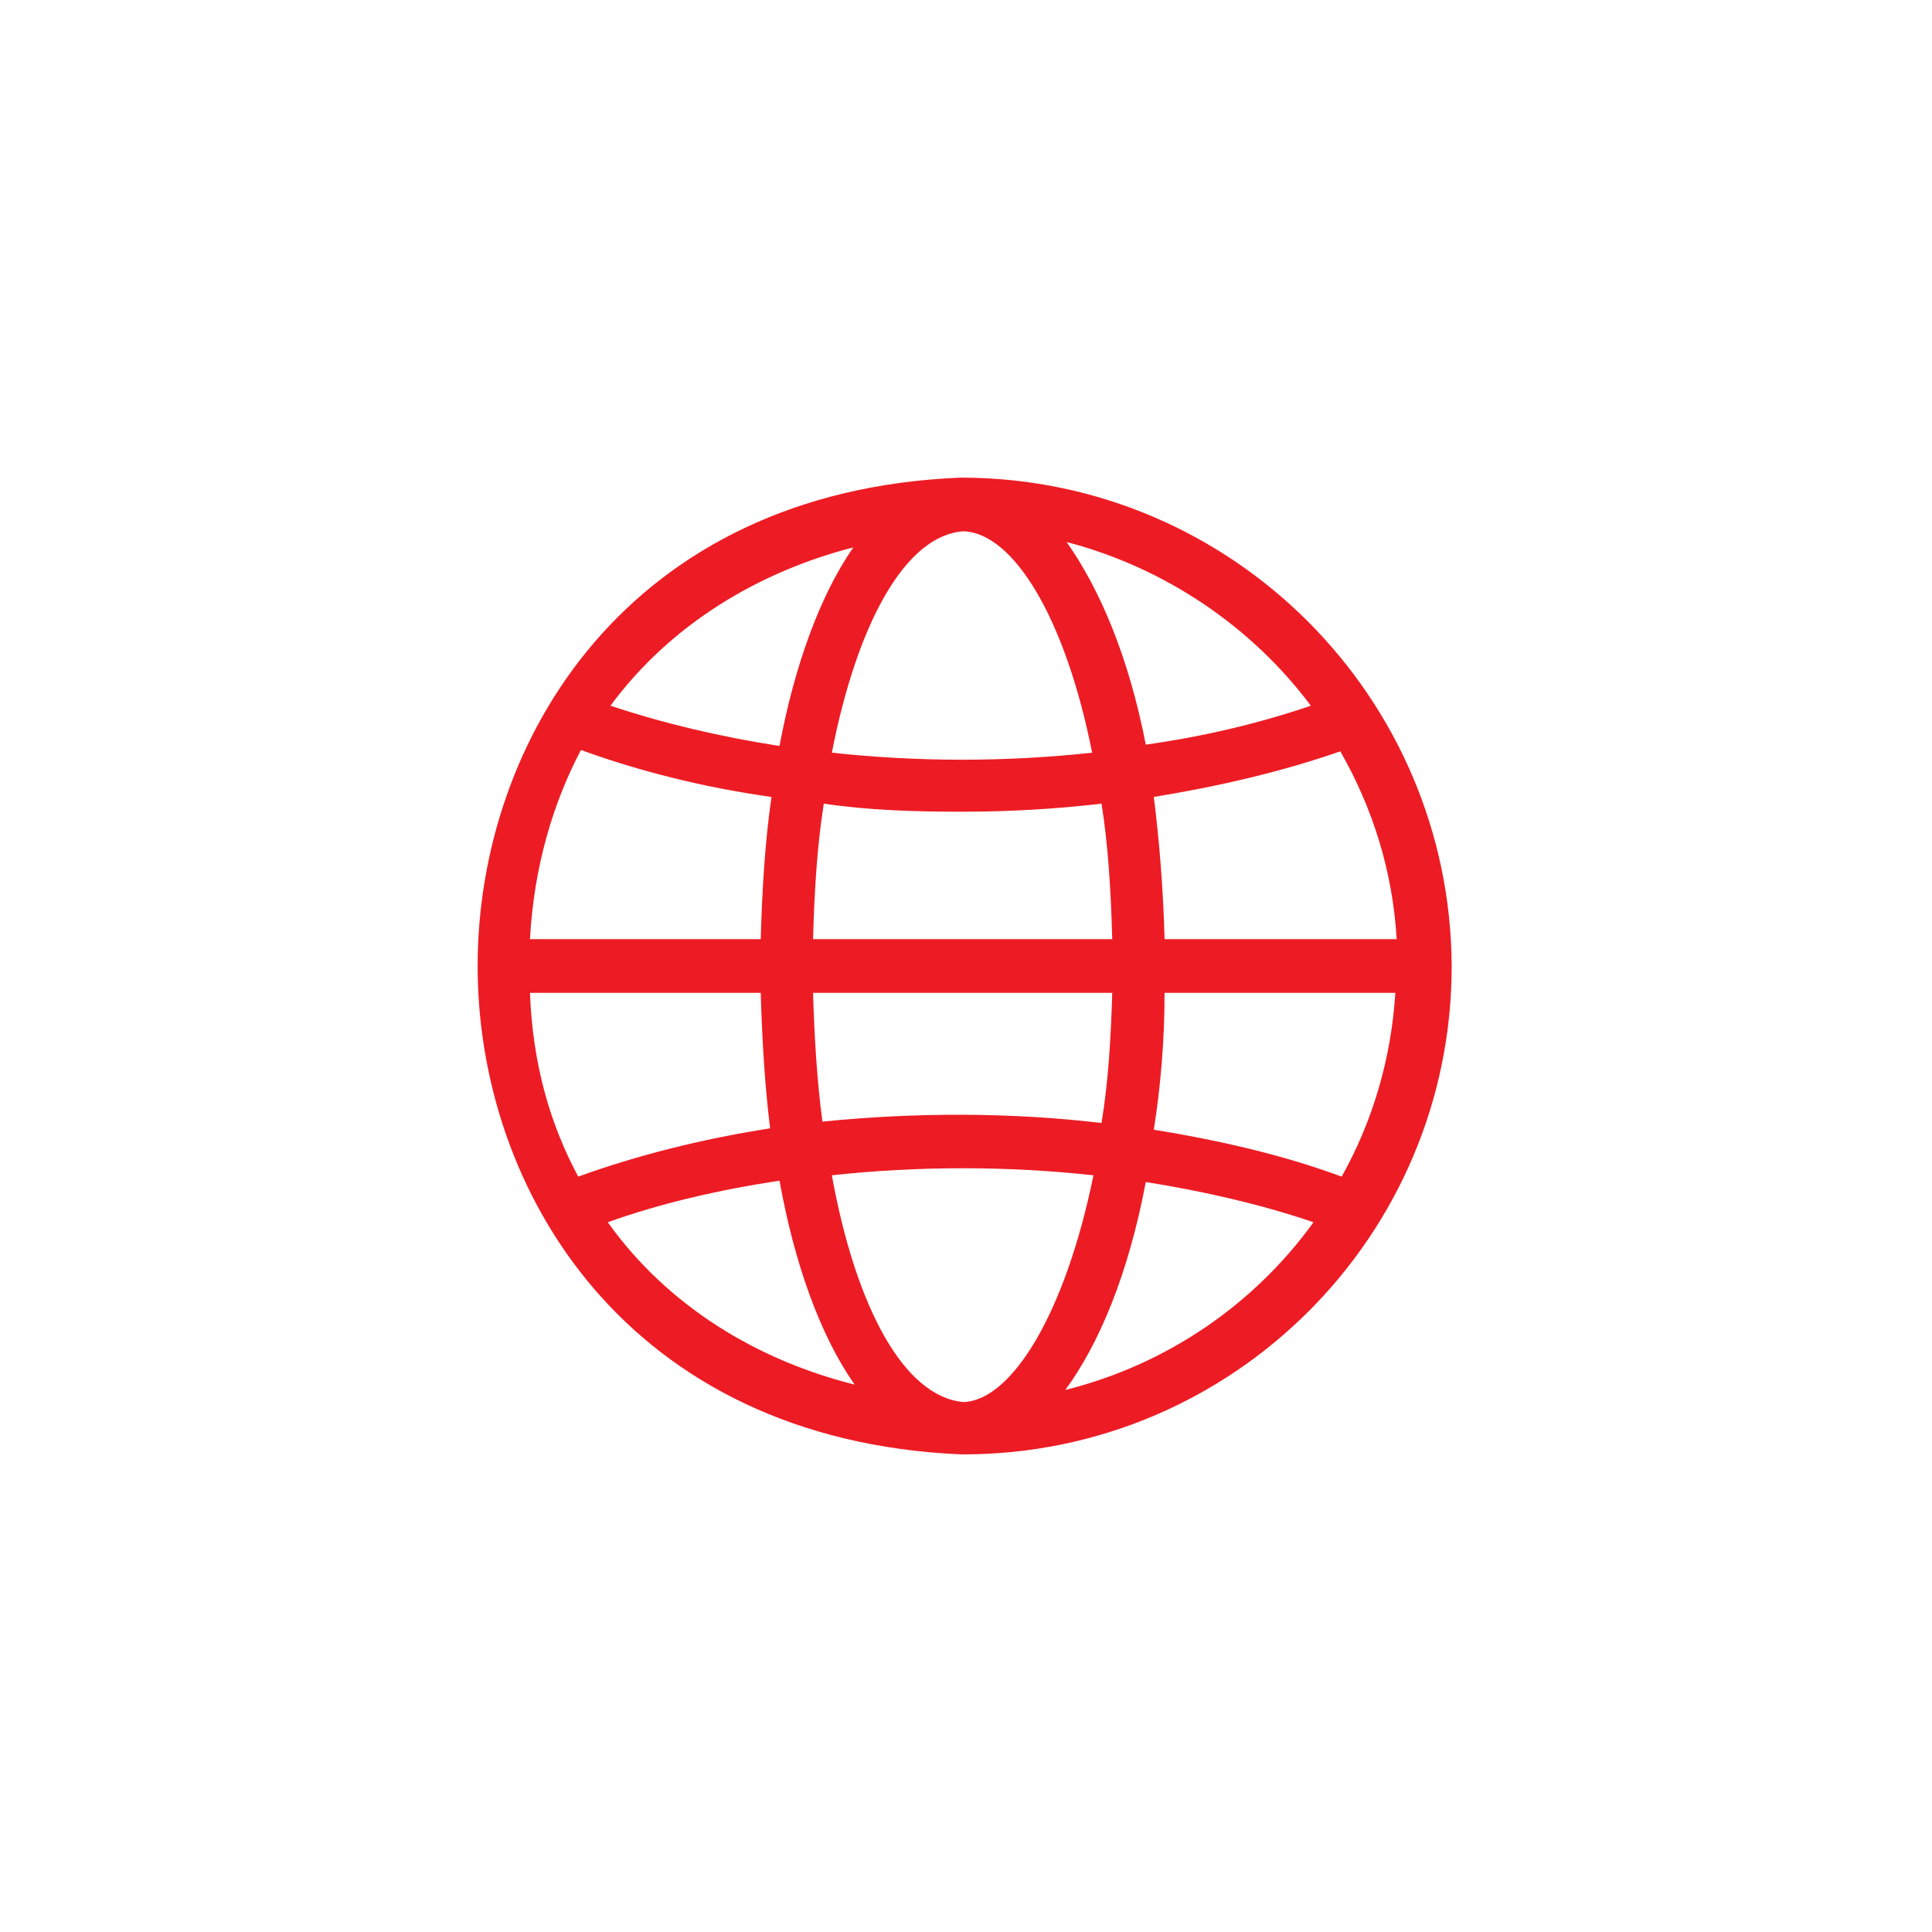 <?xml version="1.0" encoding="UTF-8"?>
<!-- Generator: Adobe Illustrator 27.9.0, SVG Export Plug-In . SVG Version: 6.00 Build 0)  -->
<svg xmlns="http://www.w3.org/2000/svg" xmlns:xlink="http://www.w3.org/1999/xlink" version="1.1" x="0px" y="0px" viewBox="0 0 144 144" style="enable-background:new 0 0 144 144;" xml:space="preserve">
<style type="text/css">
	.st0{display:none;}
	.st1{display:inline;}
	.st2{fill:#E1E44A;}
	.st3{display:inline;fill:#5C7150;}
	.st4{display:inline;fill:#B9E5FB;}
	.st5{fill:#231F20;}
	.st6{fill:#ED1C24;}
	.st7{display:inline;fill:#37164B;}
	.st8{display:inline;fill:#ED1C24;}
	.st9{fill:#FFFFFF;}
	.st10{display:inline;fill:#231F20;}
</style>
<g id="Layer_1" class="st0">
	<g class="st1">
		<path class="st2" d="M72.8,52.5l-3.8,0.8c1.6,7.1,6,13.1,12,16.8H48.6v3.9h32.3c-6,3.7-10.4,9.6-12,16.8l3.8,0.8    C75,81.5,84.2,74.1,94.7,74.1v-3.9C84.2,70.1,75,62.7,72.8,52.5"></path>
		<path class="st2" d="M72.1,104.7c-17.9,0-32.5-14.6-32.5-32.5c0.6-15.6,11-32.4,32.5-32.4h0c21.4,0,31.8,16.8,32.5,32.4    C104.6,90.1,90,104.7,72.1,104.7 M72.1,35.8c-16.8,0-35.4,11.3-36.4,36.3c0,20.1,16.3,36.5,36.4,36.5c20.1,0,36.4-16.4,36.4-36.6    C107.6,47.1,89,35.8,72.1,35.8"></path>
	</g>
</g>
<g id="Layer_9" class="st0">
	<polygon class="st3" points="69.9,35.8 69.9,67.2 47.7,45 44.8,47.9 66.9,70.1 35.6,70.1 35.6,74.3 66.9,74.3 44.8,96.5 47.7,99.4    69.9,77.2 69.9,108.6 74,108.6 74,77.2 96.2,99.4 99.2,96.5 77,74.3 108.4,74.3 108.4,70.1 77,70.1 99.2,47.9 96.2,45 74,67.2    74,35.8  "></polygon>
</g>
<g id="Layer_10" class="st0">
	<path class="st4" d="M42.2,64.6l3.9-2.2v10L42.2,70V64.6z M50.5,80.4V55V43.3l21.9,13.8v22.5L50.5,92V80.4z M77.6,78.8h-0.8V58.2   h13.8v20.6H77.6z M81.1,83.2h5.6l-4.3,18.6c-0.3,1.2-1.4,2.1-2.7,2.1c-0.8,0-1.6-0.4-2.2-1c-0.5-0.6-0.7-1.5-0.5-2.3L81.1,83.2z    M103.9,68.5c0,5.2-3.9,9.5-9,10.2V58.3C100,58.9,103.9,63.3,103.9,68.5 M37.9,72.4l8.3,5.2v21.9l29-16.4h1.4l-3.8,16.4   c-0.5,2.1,0,4.3,1.4,6c1.4,1.7,3.4,2.7,5.6,2.7c3.3,0,6.2-2.3,6.9-5.5l4.5-19.6h2.3h1.4v-0.1c7.5-0.7,13.4-7,13.4-14.6   c0-7.6-5.9-13.9-13.4-14.6v-0.1h-1.4h-2.9H75.2L46.1,35.4v22l-8.3,4.7V72.4z"></path>
	<g class="st1">
		<path class="st5" d="M161.7,339.4c2.5-3.4,4.7-8.6,6-15.5c4.4,0.7,8.7,1.7,12.5,3C175.8,333.1,169.3,337.6,161.7,339.4 M127.6,327    c3.9-1.4,8.2-2.4,12.8-3.1c1.1,6.1,3,11.5,5.6,15.2C138.8,337.2,132.1,333.2,127.6,327 M145.9,276.6c-2.5,3.6-4.4,8.9-5.5,14.8    c-4.5-0.7-8.7-1.7-12.6-3C132.4,282.4,139,278.5,145.9,276.6 M180,288.5c-3.8,1.3-8,2.3-12.3,2.9c-1.3-6.7-3.5-11.7-5.9-15.1    C169.2,278.2,175.6,282.5,180,288.5 M169.2,305.9c-0.1-3.8-0.4-7.4-0.8-10.6c4.9-0.8,9.6-1.9,13.9-3.4c2.4,4.2,3.9,8.9,4.2,14    H169.2z M169.2,309.8h17.2c-0.3,4.9-1.7,9.6-4,13.7c-4.3-1.6-9.1-2.7-14-3.5C168.9,316.9,169.1,313.5,169.2,309.8 M139,309.8    c0.1,3.4,0.3,6.9,0.7,10.1c-5.1,0.8-9.9,2-14.3,3.6c-2.1-3.9-3.4-8.4-3.6-13.7H139z M139,305.9h-17.2c0.3-5.4,1.7-10.1,3.8-14.1    c4.4,1.6,9.2,2.8,14.2,3.5C139.4,298.8,139.1,302.3,139,305.9 M154,296.4c3.5,0,7-0.2,10.4-0.6c0.5,3.1,0.7,6.5,0.8,10.1H143    c0.1-3.6,0.3-6.9,0.8-10.1C147.1,296.2,150.6,296.4,154,296.4 M154.1,275.4C154.1,275.4,154.1,275.4,154.1,275.4    c3.7,0.1,7.6,6.4,9.6,16.5c-6.4,0.7-13,0.7-19.4,0C146.2,282.3,149.8,275.8,154.1,275.4 M143.7,319.5c-0.4-3-0.6-6.2-0.7-9.6h22.3    c-0.1,3.4-0.3,6.7-0.8,9.7C157.6,318.8,150.5,318.7,143.7,319.5 M154.1,340.3c-4.4-0.4-8-7-9.8-16.9c6.4-0.7,13.1-0.7,19.5,0    C161.8,333.8,157.8,340.3,154.1,340.3 M154.2,271.5c0,0-0.1,0-0.1,0l-0.1,0c0,0,0,0,0,0c0,0,0,0,0,0l0,0c0,0,0,0,0,0    c-24.8,1-36,19.6-36,36.4c0,16.8,11.2,35.3,36,36.4c0,0,0,0,0.1,0l0.1,0c20.1,0,36.4-16.3,36.4-36.4    C190.4,287.9,174.2,271.6,154.2,271.5"></path>
	</g>
</g>
<g id="Layer_11">
	<g>
		<path class="st6" d="M79.4,103.6c2.5-3.4,4.7-8.6,6-15.5c4.4,0.7,8.7,1.7,12.5,3C93.5,97.2,87,101.7,79.4,103.6 M45.3,91.1    c3.9-1.4,8.2-2.4,12.8-3.1c1.1,6.1,3,11.5,5.6,15.2C56.5,101.4,49.8,97.4,45.3,91.1 M63.6,40.8c-2.5,3.6-4.4,8.9-5.5,14.8    c-4.5-0.7-8.7-1.7-12.6-3C50,46.5,56.6,42.6,63.6,40.8 M97.7,52.6c-3.8,1.3-8,2.3-12.3,2.9c-1.3-6.7-3.5-11.7-5.9-15.1    C86.8,42.3,93.3,46.7,97.7,52.6 M86.8,70c-0.1-3.8-0.4-7.4-0.8-10.6c4.9-0.8,9.6-1.9,13.9-3.4c2.4,4.2,3.9,8.9,4.2,14H86.8z     M86.8,74h17.2c-0.3,4.9-1.7,9.6-4,13.7c-4.3-1.6-9.1-2.7-14-3.5C86.5,81,86.8,77.6,86.8,74 M56.7,74c0.1,3.4,0.3,6.9,0.7,10.1    c-5.1,0.8-9.9,2-14.3,3.6c-2.1-3.9-3.4-8.4-3.6-13.7H56.7z M56.7,70H39.5c0.3-5.4,1.7-10.1,3.8-14.1c4.4,1.6,9.2,2.8,14.2,3.5    C57,62.9,56.8,66.5,56.7,70 M71.7,60.5c3.5,0,7-0.2,10.4-0.6c0.5,3.1,0.7,6.5,0.8,10.1H60.6c0.1-3.6,0.3-6.9,0.8-10.1    C64.8,60.4,68.2,60.5,71.7,60.5 M71.8,39.6C71.8,39.6,71.8,39.6,71.8,39.6c3.7,0.1,7.6,6.4,9.6,16.5c-6.4,0.7-13,0.7-19.4,0    C63.9,46.4,67.5,39.9,71.8,39.6 M61.3,83.6c-0.4-3-0.6-6.2-0.7-9.6h22.3c-0.1,3.4-0.3,6.7-0.8,9.7C75.3,82.9,68.2,82.9,61.3,83.6     M71.8,104.5c-4.4-0.4-8-7-9.8-16.9c6.4-0.7,13.1-0.7,19.5,0C79.4,97.9,75.4,104.4,71.8,104.5 M71.8,35.6c0,0-0.1,0-0.1,0l-0.1,0    c0,0,0,0,0,0c0,0,0,0,0,0l0,0c0,0,0,0,0,0c-24.8,1-36,19.6-36,36.4c0,16.8,11.2,35.3,36,36.4c0,0,0,0,0.1,0l0.1,0    c20.1,0,36.4-16.3,36.4-36.4C108.1,52,91.9,35.7,71.8,35.6"></path>
	</g>
</g>
<g id="Layer_6" class="st0">
	<path class="st7" d="M68.1,92.3H19.5l-9.5-13.6l9.5-13.6h48.6V92.3z M123.8,18.7l9.5,13.6L123.8,46l-48.6,0V18.7H123.8z M75.3,53.7   h52.1l14.8-21.3l-14.8-21.3H75.3V0.8h-7.1v10.3v42.6v3.8H16L1.2,78.7L16,100h52.1v35.2H47.3v7.7h20.8h7.1h20.8v-7.7H75.3V53.7z"></path>
</g>
<g id="Layer_6_copy" class="st0">
	<path class="st8" d="M68.1,92.3H19.5l-9.5-13.6l9.5-13.6h48.6V92.3z M123.8,18.7l9.5,13.6L123.8,46l-48.6,0V18.7H123.8z M75.3,53.7   h52.1l14.8-21.3l-14.8-21.3H75.3V0.8h-7.1v10.3v42.6v3.8H16L1.2,78.7L16,100h52.1v35.2H47.3v7.7h20.8h7.1h20.8v-7.7H75.3V53.7z"></path>
	<g class="st1">
		<path class="st5" d="M161.7,339.4c2.5-3.4,4.7-8.6,6-15.5c4.4,0.7,8.7,1.7,12.5,3C175.8,333.1,169.3,337.6,161.7,339.4 M127.6,327    c3.9-1.4,8.2-2.4,12.8-3.1c1.1,6.1,3,11.5,5.6,15.2C138.8,337.2,132.1,333.2,127.6,327 M145.9,276.6c-2.5,3.6-4.4,8.9-5.5,14.8    c-4.5-0.7-8.7-1.7-12.6-3C132.4,282.4,139,278.5,145.9,276.6 M180,288.5c-3.8,1.3-8,2.3-12.3,2.9c-1.3-6.7-3.5-11.7-5.9-15.1    C169.2,278.2,175.6,282.5,180,288.5 M169.2,305.9c-0.1-3.8-0.4-7.4-0.8-10.6c4.9-0.8,9.6-1.9,13.9-3.4c2.4,4.2,3.9,8.9,4.2,14    H169.2z M169.2,309.8h17.2c-0.3,4.9-1.7,9.6-4,13.7c-4.3-1.6-9.1-2.7-14-3.5C168.9,316.9,169.1,313.5,169.2,309.8 M139,309.8    c0.1,3.4,0.3,6.9,0.7,10.1c-5.1,0.8-9.9,2-14.3,3.6c-2.1-3.9-3.4-8.4-3.6-13.7H139z M139,305.9h-17.2c0.3-5.4,1.7-10.1,3.8-14.1    c4.4,1.6,9.2,2.8,14.2,3.5C139.4,298.8,139.1,302.3,139,305.9 M154,296.4c3.5,0,7-0.2,10.4-0.6c0.5,3.1,0.7,6.5,0.8,10.1H143    c0.1-3.6,0.3-6.9,0.8-10.1C147.1,296.2,150.6,296.4,154,296.4 M154.1,275.4C154.1,275.4,154.1,275.4,154.1,275.4    c3.7,0.1,7.6,6.4,9.6,16.5c-6.4,0.7-13,0.7-19.4,0C146.2,282.3,149.8,275.8,154.1,275.4 M143.7,319.5c-0.4-3-0.6-6.2-0.7-9.6h22.3    c-0.1,3.4-0.3,6.7-0.8,9.7C157.6,318.8,150.5,318.7,143.7,319.5 M154.1,340.3c-4.4-0.4-8-7-9.8-16.9c6.4-0.7,13.1-0.7,19.5,0    C161.8,333.8,157.8,340.3,154.1,340.3 M154.2,271.5c0,0-0.1,0-0.1,0l-0.1,0c0,0,0,0,0,0c0,0,0,0,0,0l0,0c0,0,0,0,0,0    c-24.8,1-36,19.6-36,36.4c0,16.8,11.2,35.3,36,36.4c0,0,0,0,0.1,0l0.1,0c20.1,0,36.4-16.3,36.4-36.4    C190.4,287.9,174.2,271.6,154.2,271.5"></path>
	</g>
</g>
<g id="Layer_8" class="st0">
	<g class="st1">
		<path class="st9" d="M86.5,133.1c4.9-6.7,9.1-16.8,11.7-30.2c8.5,1.3,16.7,3.3,24.1,5.9C113.7,120.7,101.1,129.5,86.5,133.1     M20.6,108.9c7.6-2.7,15.9-4.7,24.6-6c2.2,11.9,5.7,22.4,10.7,29.6C42.2,128.8,29.3,121,20.6,108.9 M56,10.8    c-4.9,7-8.4,17.2-10.6,28.8c-8.6-1.3-16.8-3.3-24.3-5.9C29.8,22,42.5,14.4,56,10.8 M121.8,33.9c-7.4,2.5-15.4,4.4-23.8,5.7    c-2.6-13-6.7-22.8-11.5-29.3C100.8,13.8,113.2,22.3,121.8,33.9 M100.8,67.8c-0.1-7.5-0.7-14.3-1.6-20.6c9.5-1.5,18.5-3.7,26.8-6.7    c4.6,8.2,7.4,17.4,8,27.3H100.8z M100.8,75.5h33.3c-0.6,9.6-3.3,18.6-7.6,26.6c-8.3-3.1-17.5-5.3-27.1-6.8    C100.2,89.2,100.7,82.6,100.8,75.5 M42.6,75.5c0.1,6.7,0.6,13.4,1.4,19.8c-9.8,1.5-19.1,3.8-27.6,7c-4-7.6-6.5-16.4-7-26.7H42.6z     M42.6,67.8H9.4c0.5-10.6,3.2-19.7,7.4-27.4c8.4,3.1,17.7,5.4,27.3,6.8C43.3,53.9,42.8,60.8,42.6,67.8 M71.6,49.3    c6.7,0,13.5-0.4,20.1-1.1c0.9,6,1.4,12.6,1.6,19.6h-43c0.1-6.9,0.6-13.5,1.5-19.6C58.2,48.9,64.9,49.3,71.6,49.3 M71.7,8.4    C71.7,8.4,71.7,8.4,71.7,8.4c7,0.2,14.6,12.4,18.6,32.1c-12.3,1.3-25.1,1.3-37.4,0C56.6,21.8,63.4,9.2,71.7,8.4 M51.6,94.2    c-0.8-5.9-1.2-12.2-1.3-18.8h43c-0.1,6.7-0.7,13-1.5,18.8C78.5,92.8,64.8,92.8,51.6,94.2 M71.7,134.8c-8.4-0.8-15.4-13.7-19-32.9    c12.4-1.3,25.3-1.3,37.7,0C86.5,122.1,78.8,134.7,71.7,134.8 M71.9,0.8c-0.1,0-0.2,0-0.3,0l-0.1,0c0,0,0,0,0,0c0,0,0,0,0,0l-0.1,0    c0,0,0,0,0,0C23.5,2.8,1.7,38.9,1.7,71.6c0,32.7,21.7,68.7,69.5,70.8c0,0,0.1,0,0.1,0l0.3,0c38.7,0,70.2-31.8,70.2-70.9    C141.8,32.7,110.5,1,71.9,0.8"></path>
	</g>
</g>
<g id="Layer_1_copy" class="st0">
	<path class="st10" d="M358.7,428.4v-7h-3.9v7c-16.3-1-29.4-14.1-30.4-30.4h7V394h-7c1-16.3,14.1-29.4,30.4-30.4v7h3.9v-7   c16.3,1,29.5,14.1,30.4,30.4h-7v3.9h7C388.2,414.3,375.1,427.4,358.7,428.4 M356.8,359.6c-20.1,0-36.4,16.3-36.4,36.4   c0,20.1,16.3,36.4,36.4,36.4c20.1,0,36.4-16.3,36.4-36.4C393.2,375.9,376.8,359.6,356.8,359.6"></path>
	<path class="st10" d="M360.4,396.8l-4.4-4.4l6.9-2.4L360.4,396.8z M353.2,395.2l4.4,4.4l-6.9,2.4L353.2,395.2z M344.2,408.5   l18.5-6.6l6.6-18.5l-18.5,6.6L344.2,408.5z"></path>
	<path class="st7" d="M74.1,104.6v-7h-3.9v7c-16.3-1-29.4-14.1-30.4-30.4h7v-3.9h-7c1-16.3,14.1-29.4,30.4-30.4v7h3.9v-7   c16.3,1,29.5,14.1,30.4,30.4h-7v3.9h7C103.6,90.5,90.4,103.6,74.1,104.6 M72.1,35.8c-20.1,0-36.4,16.3-36.4,36.4   c0,20.1,16.3,36.4,36.4,36.4s36.4-16.3,36.4-36.4C108.5,52.1,92.2,35.8,72.1,35.8"></path>
	<path class="st7" d="M75.8,73l-4.4-4.4l6.9-2.4L75.8,73z M68.5,71.4l4.4,4.4l-6.9,2.4L68.5,71.4z M59.6,84.7l18.5-6.6l6.6-18.5   l-18.5,6.6L59.6,84.7z"></path>
</g>
<g id="Layer_4" class="st0">
	<path class="st4" d="M103,70.4l-3.9,2.5v-10L103,65V70.4z M94.7,92.4L72.8,80.1V57.6l21.9-13.8v11.6v25.4V92.4z M54.6,79.2V58.5   h13.8v20.6h-0.8H54.6z M68.2,100.9c0.2,0.8,0,1.6-0.5,2.3c-0.5,0.7-1.3,1-2.2,1c-1.3,0-2.4-0.9-2.7-2.1l-4.3-18.6h5.6L68.2,100.9z    M41.3,68.8c0-5.2,3.9-9.5,9-10.2v20.4C45.2,78.4,41.3,74.1,41.3,68.8 M107.4,62.5l-8.3-4.7v-22L70,54.2H54.6h-2.9h-1.4v0.1   c-7.5,0.7-13.4,7-13.4,14.6c0,7.6,5.9,13.9,13.4,14.6v0.1h1.4H54l4.5,19.6c0.7,3.2,3.6,5.5,6.9,5.5c2.2,0,4.2-1,5.6-2.7   c1.3-1.7,1.8-3.9,1.4-6l-3.8-16.4h1.4l29,16.4V78l8.3-5.2V62.5z"></path>
</g>
<g id="Layer_3" class="st0">
	<g class="st1">
		<path class="st6" d="M71.5,52.5l3.8,0.8c-1.6,7.1-6,13.1-12,16.8h32.3v3.9H63.4c6,3.7,10.4,9.6,12,16.8l-3.8,0.8    c-2.2-10.2-11.5-17.6-21.9-17.6v-3.9C60.1,70.1,69.3,62.7,71.5,52.5"></path>
		<path class="st6" d="M72.1,104.7c-17.9,0-32.5-14.6-32.5-32.6c0.6-15.6,11-32.4,32.5-32.4h0c21.4,0,31.8,16.8,32.5,32.4    C104.6,90.1,90,104.7,72.1,104.7 M72.1,35.8c-16.8,0-35.4,11.3-36.4,36.2c0,20.2,16.3,36.6,36.4,36.6s36.4-16.4,36.4-36.5    C107.6,47.1,89,35.8,72.1,35.8"></path>
	</g>
</g>
<g id="Layer_3_copy" class="st0">
	<g class="st1">
		<path class="st6" d="M73.3,33.2l-7.5,1.7c3.1,14,11.8,25.8,23.5,33H25.9v7.7h63.5c-11.7,7.2-20.5,18.9-23.6,33l7.5,1.7    c4.4-20.1,22.5-34.6,43-34.6v-7.7C95.8,67.9,77.7,53.3,73.3,33.2"></path>
		<path class="st6" d="M72.1,135.7C37,135.7,8.4,107,8.4,71.9C9.6,41.2,30.1,8.1,72.1,8.1h0c42.1,0,62.6,33,63.8,63.6    C135.9,107,107.3,135.7,72.1,135.7 M72.1,0.4C39.1,0.4,2.6,22.7,0.6,71.7c0,39.5,32.1,71.7,71.5,71.7c39.4,0,71.5-32.2,71.5-71.8    C141.7,22.7,105.2,0.4,72.1,0.4"></path>
	</g>
</g>
</svg>
